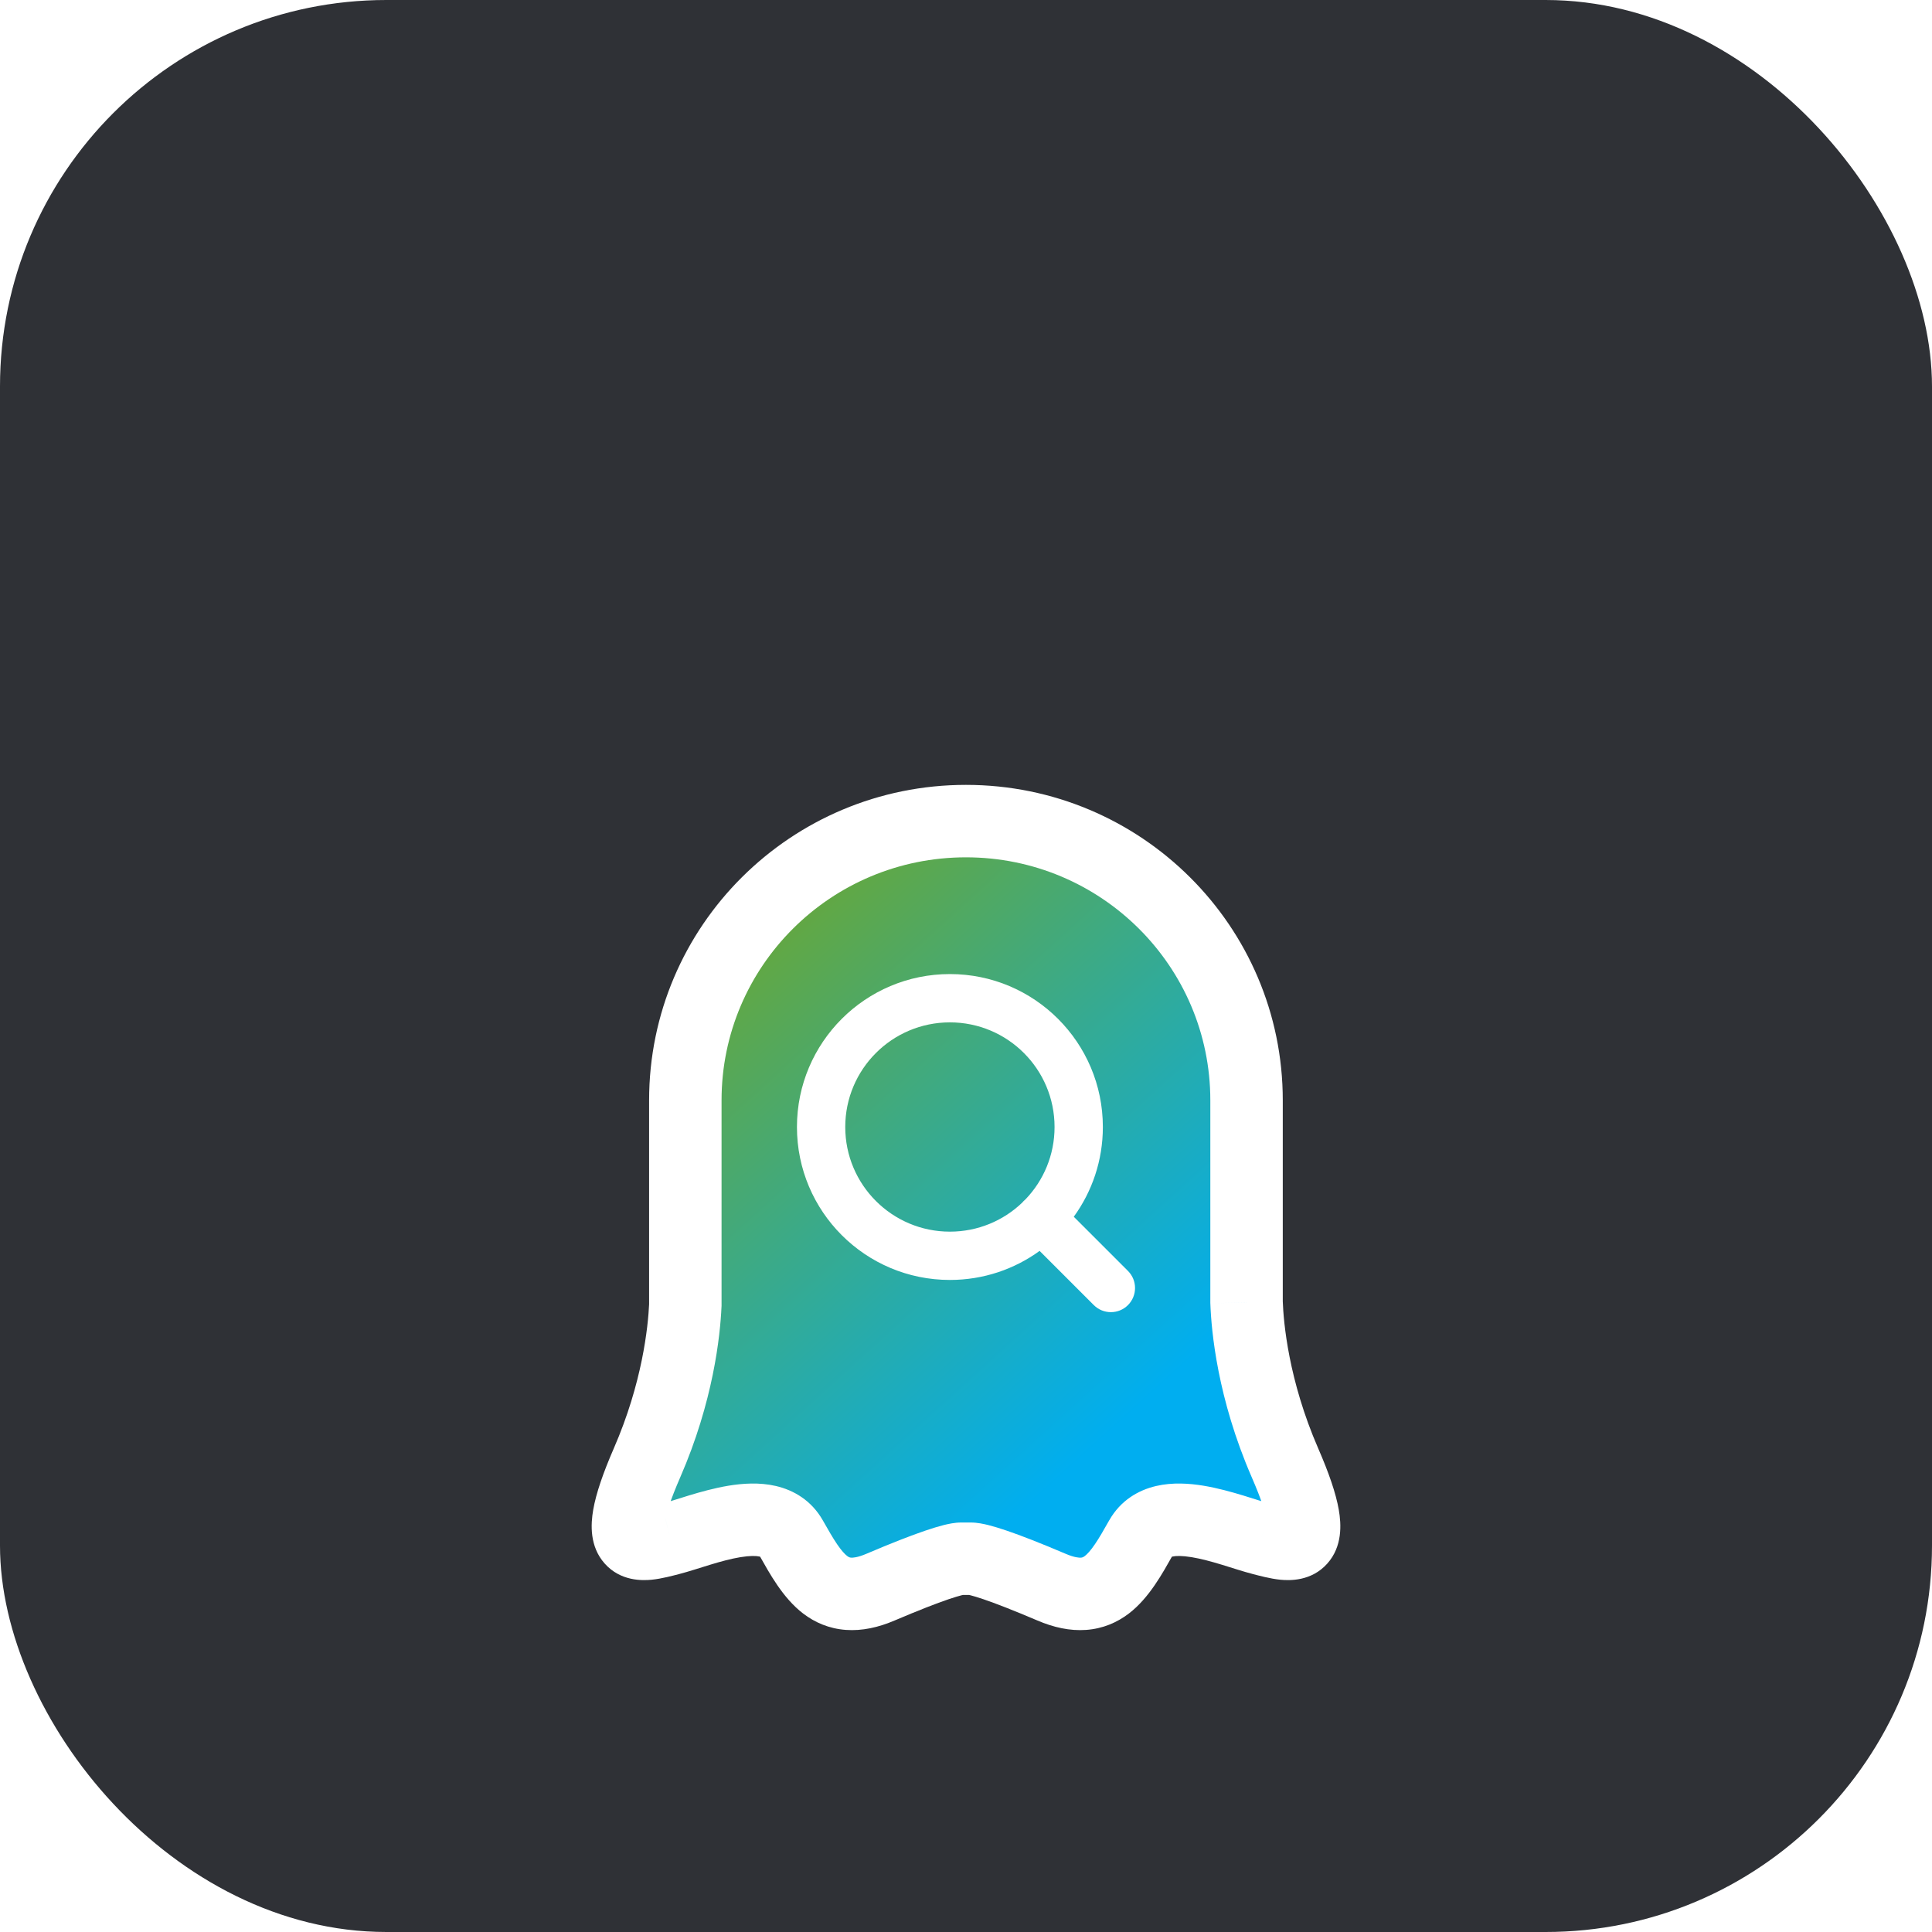 <svg width="80" height="80" viewBox="0 0 80 80" fill="none" xmlns="http://www.w3.org/2000/svg">
<g clip-path="url(#clip0_2310_14199)">
<rect width="80" height="80" rx="16" fill="#2F3136"/>
<g filter="url(#filter0_d_2310_14199)">
<mask id="path-2-outside-1_2310_14199" maskUnits="userSpaceOnUse" x="24" y="22" width="32" height="36" fill="black">
<rect fill="white" x="24" y="22" width="32" height="36"/>
<path fill-rule="evenodd" clip-rule="evenodd" d="M53.208 50.574C51.881 47.522 51.653 44.936 51.617 43.92V35.562C51.617 29.176 46.415 24 39.998 24C33.58 24 28.378 29.176 28.378 35.562V44.041C28.328 45.134 28.068 47.641 26.792 50.574C25.077 54.514 26.496 54.045 27.767 53.721C29.038 53.398 31.877 52.132 32.764 53.691C33.65 55.25 34.39 56.603 36.459 55.721C38.529 54.838 39.504 54.544 39.799 54.544H40.201C40.496 54.544 41.472 54.838 43.541 55.721C45.611 56.603 46.35 55.25 47.237 53.691C48.123 52.132 50.962 53.398 52.233 53.721C53.504 54.045 54.923 54.514 53.208 50.574Z"/>
</mask>
<path fill-rule="evenodd" clip-rule="evenodd" d="M53.208 50.574C51.881 47.522 51.653 44.936 51.617 43.92V35.562C51.617 29.176 46.415 24 39.998 24C33.58 24 28.378 29.176 28.378 35.562V44.041C28.328 45.134 28.068 47.641 26.792 50.574C25.077 54.514 26.496 54.045 27.767 53.721C29.038 53.398 31.877 52.132 32.764 53.691C33.65 55.25 34.39 56.603 36.459 55.721C38.529 54.838 39.504 54.544 39.799 54.544H40.201C40.496 54.544 41.472 54.838 43.541 55.721C45.611 56.603 46.35 55.25 47.237 53.691C48.123 52.132 50.962 53.398 52.233 53.721C53.504 54.045 54.923 54.514 53.208 50.574Z" fill="url(#paint0_linear_2310_14199)"/>
<path d="M51.617 43.92H50.117V43.947L50.118 43.973L51.617 43.92ZM28.378 44.041L29.876 44.109L29.878 44.075V44.041H28.378ZM26.792 50.574L28.167 51.172L28.167 51.172L26.792 50.574ZM27.767 53.721L27.398 52.267L27.397 52.267L27.767 53.721ZM32.764 53.691L31.46 54.433L31.46 54.433L32.764 53.691ZM36.459 55.721L35.871 54.341L35.871 54.341L36.459 55.721ZM43.541 55.721L44.13 54.341L44.13 54.341L43.541 55.721ZM47.237 53.691L48.541 54.433L48.541 54.432L47.237 53.691ZM52.233 53.721L52.604 52.267L52.602 52.267L52.233 53.721ZM54.584 49.975C53.353 47.145 53.147 44.757 53.116 43.868L50.118 43.973C50.158 45.115 50.41 47.899 51.833 51.172L54.584 49.975ZM53.117 43.92V35.562H50.117V43.92H53.117ZM53.117 35.562C53.117 28.341 47.236 22.5 39.998 22.5V25.5C45.593 25.5 50.117 30.012 50.117 35.562H53.117ZM39.998 22.5C32.759 22.5 26.878 28.34 26.878 35.562H29.878C29.878 30.012 34.402 25.5 39.998 25.5V22.5ZM26.878 35.562V44.041H29.878V35.562H26.878ZM26.88 43.973C26.836 44.941 26.599 47.256 25.416 49.975L28.167 51.172C29.536 48.026 29.821 45.328 29.876 44.109L26.88 43.973ZM25.416 49.975C24.971 50.998 24.683 51.835 24.564 52.515C24.459 53.116 24.407 54.036 25.042 54.746C25.701 55.483 26.606 55.45 26.984 55.413C27.413 55.37 27.884 55.239 28.138 55.174L27.397 52.267C27.015 52.364 26.832 52.413 26.691 52.427C26.634 52.433 26.677 52.42 26.777 52.443C26.896 52.47 27.101 52.549 27.278 52.746C27.45 52.939 27.49 53.126 27.498 53.183C27.504 53.229 27.491 53.194 27.52 53.032C27.577 52.701 27.755 52.12 28.167 51.172L25.416 49.975ZM28.137 55.174C28.498 55.082 29.006 54.914 29.397 54.795C29.839 54.66 30.265 54.544 30.654 54.48C31.059 54.413 31.313 54.422 31.448 54.453C31.503 54.466 31.511 54.477 31.494 54.465C31.472 54.451 31.46 54.433 31.46 54.433L34.068 52.95C33.601 52.13 32.865 51.703 32.128 51.532C31.441 51.372 30.74 51.425 30.165 51.52C29.575 51.618 28.997 51.781 28.523 51.925C27.996 52.086 27.672 52.197 27.398 52.267L28.137 55.174ZM31.46 54.433C31.846 55.112 32.406 56.164 33.258 56.814C33.739 57.181 34.326 57.44 35.025 57.491C35.702 57.54 36.379 57.386 37.047 57.1L35.871 54.341C35.505 54.497 35.313 54.504 35.242 54.499C35.192 54.495 35.151 54.485 35.078 54.429C34.982 54.355 34.847 54.214 34.664 53.945C34.479 53.674 34.299 53.356 34.068 52.95L31.46 54.433ZM37.047 57.1C38.063 56.667 38.787 56.389 39.278 56.221C39.525 56.138 39.696 56.087 39.808 56.059C39.949 56.024 39.918 56.044 39.799 56.044V53.044C39.533 53.044 39.27 53.102 39.08 53.149C38.861 53.204 38.604 53.282 38.311 53.382C37.723 53.582 36.924 53.892 35.871 54.341L37.047 57.1ZM39.799 56.044H40.201V53.044H39.799V56.044ZM40.201 56.044C40.083 56.044 40.052 56.024 40.193 56.059C40.304 56.087 40.476 56.138 40.722 56.221C41.213 56.389 41.937 56.667 42.953 57.1L44.13 54.341C43.076 53.892 42.278 53.582 41.69 53.382C41.397 53.282 41.14 53.204 40.921 53.149C40.731 53.102 40.467 53.044 40.201 53.044V56.044ZM42.953 57.1C43.621 57.386 44.299 57.54 44.976 57.491C45.674 57.44 46.261 57.181 46.742 56.814C47.594 56.164 48.154 55.112 48.541 54.433L45.933 52.949C45.702 53.356 45.522 53.674 45.337 53.945C45.153 54.214 45.019 54.355 44.923 54.429C44.849 54.485 44.809 54.495 44.759 54.499C44.687 54.504 44.496 54.497 44.13 54.341L42.953 57.1ZM48.541 54.432C48.542 54.429 48.54 54.434 48.532 54.443C48.524 54.452 48.515 54.46 48.507 54.465C48.49 54.477 48.497 54.466 48.553 54.453C48.687 54.422 48.941 54.413 49.346 54.48C49.736 54.544 50.161 54.66 50.604 54.795C50.995 54.914 51.502 55.082 51.864 55.174L52.602 52.267C52.329 52.197 52.004 52.086 51.478 51.925C51.003 51.781 50.425 51.618 49.835 51.52C49.261 51.425 48.559 51.372 47.873 51.532C47.135 51.703 46.399 52.13 45.933 52.95L48.541 54.432ZM51.862 55.174C52.117 55.239 52.587 55.37 53.016 55.413C53.394 55.45 54.3 55.483 54.959 54.746C55.594 54.036 55.541 53.116 55.436 52.515C55.317 51.835 55.029 50.998 54.584 49.975L51.833 51.172C52.245 52.12 52.423 52.701 52.48 53.032C52.509 53.194 52.496 53.229 52.502 53.184C52.51 53.126 52.55 52.939 52.722 52.747C52.899 52.549 53.103 52.47 53.223 52.443C53.323 52.42 53.367 52.433 53.31 52.427C53.169 52.413 52.985 52.364 52.604 52.267L51.862 55.174Z" fill="white" mask="url(#path-2-outside-1_2310_14199)"/>
<path fill-rule="evenodd" clip-rule="evenodd" d="M35 36.667C35 34.274 36.94 32.334 39.333 32.334C41.727 32.334 43.667 34.274 43.667 36.667C43.667 37.826 43.212 38.879 42.47 39.656C42.444 39.678 42.417 39.702 42.392 39.727C42.367 39.752 42.344 39.777 42.322 39.804C41.545 40.545 40.492 41 39.333 41C36.94 41 35 39.06 35 36.667ZM43.048 41.797C42.005 42.554 40.721 43 39.333 43C35.836 43 33 40.165 33 36.667C33 33.169 35.836 30.334 39.333 30.334C42.831 30.334 45.667 33.169 45.667 36.667C45.667 38.055 45.22 39.339 44.463 40.383L46.707 42.627C47.097 43.017 47.097 43.65 46.707 44.041C46.316 44.431 45.683 44.431 45.292 44.041L43.048 41.797Z" fill="white"/>
</g>
</g>
<defs>
<filter id="filter0_d_2310_14199" x="0" y="10" width="80" height="80" filterUnits="userSpaceOnUse" color-interpolation-filters="sRGB">
<feFlood flood-opacity="0" result="BackgroundImageFix"/>
<feColorMatrix in="SourceAlpha" type="matrix" values="0 0 0 0 0 0 0 0 0 0 0 0 0 0 0 0 0 0 127 0" result="hardAlpha"/>
<feOffset dy="10"/>
<feGaussianBlur stdDeviation="10"/>
<feColorMatrix type="matrix" values="0 0 0 0 0 0 0 0 0 0 0 0 0 0 0 0 0 0 0.3 0"/>
<feBlend mode="normal" in2="BackgroundImageFix" result="effect1_dropShadow_2310_14199"/>
<feBlend mode="normal" in="SourceGraphic" in2="effect1_dropShadow_2310_14199" result="shape"/>
</filter>
<linearGradient id="paint0_linear_2310_14199" x1="32.603" y1="26.667" x2="49.909" y2="45.739" gradientUnits="userSpaceOnUse">
<stop stop-color="#67A73A"/>
<stop offset="1" stop-color="#00AEF0"/>
</linearGradient>
<clipPath id="clip0_2310_14199">
<rect width="80" height="80" rx="16" fill="white"/>
</clipPath>
</defs>
</svg>
